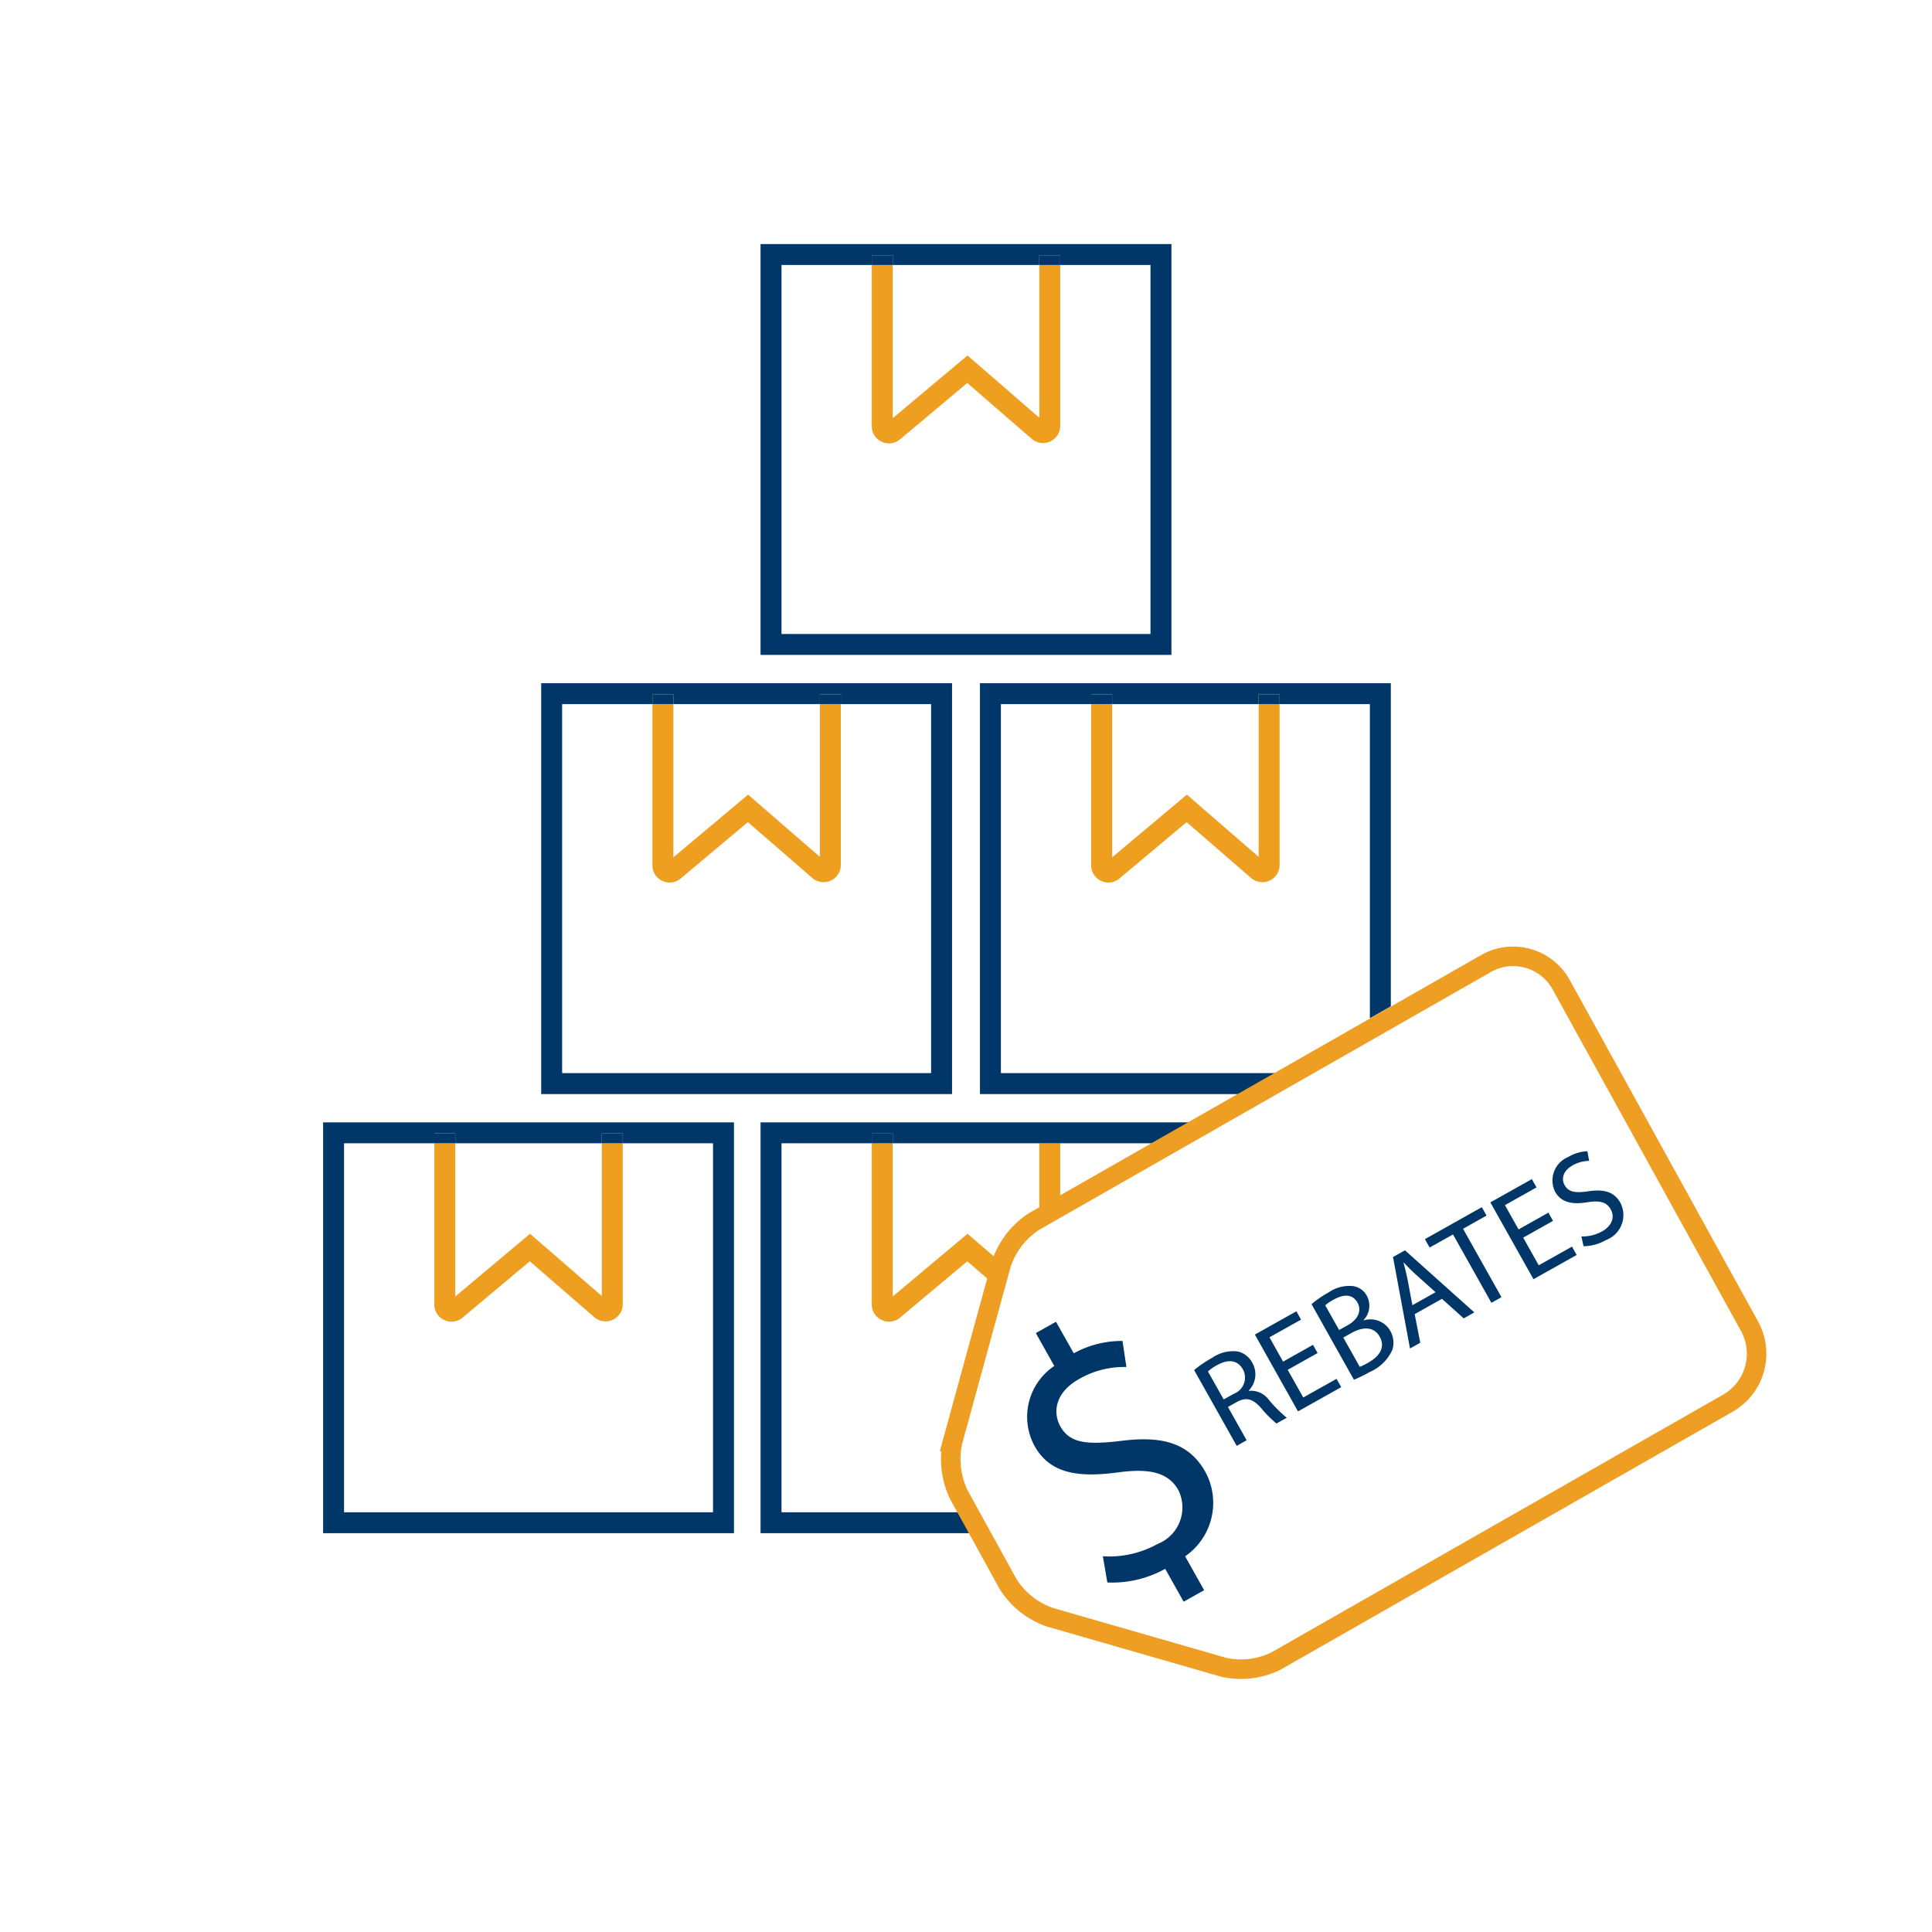 <?xml version="1.0" encoding="UTF-8"?> <svg xmlns="http://www.w3.org/2000/svg" viewBox="0 0 100 100"><defs><style>.a,.d{fill:none;}.b{fill:#ef9f20;}.c{fill:#003768;}.d{stroke:#ee9f23;stroke-miterlimit:10;stroke-width:1.012px;}</style></defs><path class="a" d="M36.906,59.175H32.234v8.325a.892.892,0,0,1-1.476.675l-3.336-2.892L23.945,68.2a.892.892,0,0,1-1.465-.684V59.175H17.807V78.274H36.906Z"></path><polygon class="a" points="27.434 63.86 31.15 67.082 31.15 59.176 23.564 59.176 23.564 67.106 27.434 63.86"></polygon><path class="b" d="M22.995,68.325a.883.883,0,0,0,.949-.125l3.478-2.916,3.336,2.892a.892.892,0,0,0,1.476-.675V59.175H31.15v7.906L27.434,63.86l-3.87,3.246V59.175H22.48v8.341A.884.884,0,0,0,22.995,68.325Z"></path><path class="c" d="M16.723,79.358H37.99V58.092H16.723Zm1.084-20.183H22.48v-.505h1.084v.505H31.15v-.505h1.084v.505h4.672V78.274H17.807Z"></path><rect class="c" x="31.15" y="58.671" width="1.084" height="0.505"></rect><rect class="c" x="22.48" y="58.671" width="1.084" height="0.505"></rect><path class="b" d="M45.638,68.325a.9.9,0,0,0,.379.085.885.885,0,0,0,.571-.21l3.478-2.916,1.115.967a9.267,9.267,0,0,1,.274-1.21L50.077,63.86l-3.87,3.246V59.175h-1.084v8.341A.884.884,0,0,0,45.638,68.325Z"></path><polygon class="b" points="54.877 61.969 54.877 59.176 53.793 59.176 53.793 62.588 54.877 61.969"></polygon><polygon class="c" points="39.366 58.092 39.366 79.358 50.184 79.358 49.586 78.274 40.45 78.274 40.45 59.176 45.123 59.176 45.123 58.671 46.207 58.671 46.207 59.176 53.793 59.176 54.877 59.176 59.623 59.176 61.542 58.092 39.366 58.092"></polygon><rect class="c" x="45.123" y="58.671" width="1.084" height="0.505"></rect><polygon class="a" points="38.722 41.13 42.438 44.351 42.438 36.446 34.852 36.446 34.852 44.376 38.722 41.13"></polygon><polygon class="a" points="61.432 41.13 65.148 44.351 65.148 36.446 57.563 36.446 57.563 44.376 61.432 41.13"></polygon><polygon class="a" points="50.077 18.4 53.793 21.621 53.793 13.715 46.207 13.715 46.207 21.646 50.077 18.4"></polygon><path class="a" d="M43.522,44.77a.892.892,0,0,1-1.476.674l-3.335-2.89L35.233,45.47a.887.887,0,0,1-.57.21.9.9,0,0,1-.379-.085.884.884,0,0,1-.516-.809V36.446H29.096V55.545H48.194V36.446H43.522Z"></path><path class="a" d="M54.877,22.04a.892.892,0,0,1-1.477.674l-3.335-2.89L46.588,22.74a.892.892,0,0,1-1.465-.683V13.715H40.45v19.1H59.549v-19.1H54.877Z"></path><path class="b" d="M45.638,22.864a.884.884,0,0,0,.95-.125l3.478-2.916,3.335,2.89a.892.892,0,0,0,1.477-.674V13.715h-1.084v7.906L50.077,18.4l-3.87,3.246V13.715h-1.084v8.341A.883.883,0,0,0,45.638,22.864Z"></path><path class="c" d="M60.633,12.632H39.366V33.898H60.633ZM59.549,32.815H40.45v-19.1h4.673V13.21h1.084v.505h7.586V13.21h1.084v.505h4.672Z"></path><rect class="c" x="53.793" y="13.21" width="1.084" height="0.505"></rect><rect class="c" x="45.123" y="13.21" width="1.084" height="0.505"></rect><path class="b" d="M34.283,45.595a.9.9,0,0,0,.379.085.887.887,0,0,0,.57-.21L38.71,42.554l3.335,2.89a.892.892,0,0,0,1.476-.674V36.446h-1.084v7.905L38.722,41.13l-3.87,3.246V36.446h-1.084v8.341A.884.884,0,0,0,34.283,45.595Z"></path><path class="c" d="M49.278,35.363H28.012V56.629H49.278Zm-1.084,20.182H29.096V36.446h4.672V35.94h1.084v.505h7.586V35.94h1.084v.505h4.672Z"></path><rect class="c" x="33.768" y="35.94" width="1.084" height="0.505"></rect><rect class="c" x="42.438" y="35.94" width="1.084" height="0.505"></rect><path class="b" d="M56.993,45.594a.883.883,0,0,0,.95-.124L61.42,42.554l3.335,2.89a.892.892,0,0,0,1.477-.674V36.446h-1.084v7.905L61.432,41.13l-3.869,3.246V36.446H56.479v8.341A.884.884,0,0,0,56.993,45.594Z"></path><polygon class="c" points="51.806 55.545 51.806 36.446 56.479 36.446 56.479 35.94 57.563 35.94 57.563 36.446 65.148 36.446 65.148 35.94 66.232 35.94 66.232 36.446 70.905 36.446 70.905 52.707 71.989 52.088 71.989 35.363 50.722 35.363 50.722 56.629 64.158 56.629 66.057 55.545 51.806 55.545"></polygon><rect class="c" x="65.148" y="35.94" width="1.084" height="0.505"></rect><rect class="c" x="56.479" y="35.94" width="1.084" height="0.505"></rect><path class="d" d="M78.315,49.5a2.809,2.809,0,0,0-1.401.374L53.515,63.228a4.222,4.222,0,0,0-1.684,2.179l-2.524,9.207a4.282,4.282,0,0,0,.321,2.748l2.554,4.636a4.208,4.208,0,0,0,2.131,1.701l9.04,2.603a4.103,4.103,0,0,0,2.7-.332L89.448,72.622a2.952,2.952,0,0,0,1.113-3.967L80.805,50.966a2.832,2.832,0,0,0-1.721-1.361,2.865,2.865,0,0,0-.769-.105"></path><path class="c" d="M63.338,72.436l.525-.294a.896.896,0,0,0,.473-1.259c-.287-.514-.785-.528-1.331-.23a2.477,2.477,0,0,0-.482.332Zm-1.53-1.522a5.846,5.846,0,0,1,.94-.636,1.873,1.873,0,0,1,1.333-.323,1.133,1.133,0,0,1,.736.58,1.199,1.199,0,0,1-.18,1.437l.01.018a1.14,1.14,0,0,1,1.035.474,7.35,7.35,0,0,0,.92.92l-.531.298a6.025,6.025,0,0,1-.798-.803c-.426-.479-.755-.569-1.232-.326l-.482.272.967,1.722-.514.29Z"></path><polygon class="c" points="68.197 70.033 66.651 70.901 67.456 72.333 69.178 71.369 69.421 71.798 67.184 73.053 64.952 69.077 67.101 67.871 67.341 68.303 65.707 69.218 66.412 70.477 67.96 69.608 68.197 70.033"></polygon><path class="c" d="M70.382,70.747a3.302,3.302,0,0,0,.443-.22c.531-.296.912-.765.586-1.343-.304-.544-.897-.507-1.455-.192l-.427.239Zm-1.07-1.907.466-.259c.543-.307.702-.769.488-1.153-.262-.465-.72-.448-1.238-.158a2.304,2.304,0,0,0-.435.292Zm-1.428-1.338a5.57,5.57,0,0,1,.89-.61,1.878,1.878,0,0,1,1.254-.324.953.953,0,0,1,.725.516,1.077,1.077,0,0,1-.182,1.251l.007.01a1.181,1.181,0,0,1,1.38.538,1.233,1.233,0,0,1,.11.986,2.275,2.275,0,0,1-1.166,1.143,7.03,7.03,0,0,1-.824.402Z"></path><path class="c" d="M74.303,66.884l-1.032-.926c-.234-.208-.425-.413-.612-.608l-.014.005c.075.268.145.548.203.832l.258,1.37Zm-1.079,1.135.288,1.482-.531.295-.879-4.732.619-.348L76.311,67.93l-.55.309L74.634,67.226Z"></path><polygon class="c" points="75.207 63.895 73.997 64.572 73.752 64.137 76.698 62.483 76.943 62.918 75.727 63.601 77.715 67.141 77.195 67.433 75.207 63.895"></polygon><polygon class="c" points="80.384 63.192 78.84 64.059 79.644 65.491 81.366 64.525 81.608 64.957 79.373 66.211 77.14 62.235 79.288 61.03 79.53 61.459 77.894 62.378 78.601 63.634 80.145 62.766 80.384 63.192"></polygon><path class="c" d="M81.853,63.997a2.065,2.065,0,0,0,1.066-.258c.523-.295.675-.744.45-1.145-.208-.372-.54-.466-1.193-.369-.777.135-1.368.022-1.682-.536a1.314,1.314,0,0,1,.678-1.804,2.084,2.084,0,0,1,.99-.297l.092.499a1.776,1.776,0,0,0-.86.235c-.541.305-.567.743-.413,1.015.208.371.551.42,1.22.325.818-.12,1.342.013,1.671.597a1.378,1.378,0,0,1-.749,1.926,2.392,2.392,0,0,1-1.159.319Z"></path><path class="c" d="M61.265,82.903l-.955-1.7a5.657,5.657,0,0,1-2.995.706l-.231-1.357a5.163,5.163,0,0,0,2.835-.638,2.03,2.03,0,0,0,1.077-2.778c-.518-.928-1.498-1.132-3.03-.938-2.098.291-3.595.114-4.418-1.354a3.167,3.167,0,0,1,1.022-4.141L53.614,69l1.044-.586.919,1.633A5.173,5.173,0,0,1,58.1,69.407l.203,1.35a4.651,4.651,0,0,0-2.445.618c-1.298.729-1.352,1.778-.975,2.453.491.876,1.362.966,3.169.749,2.134-.267,3.501.117,4.343,1.618a3.361,3.361,0,0,1-1.053,4.359l.984,1.754Z"></path></svg> 